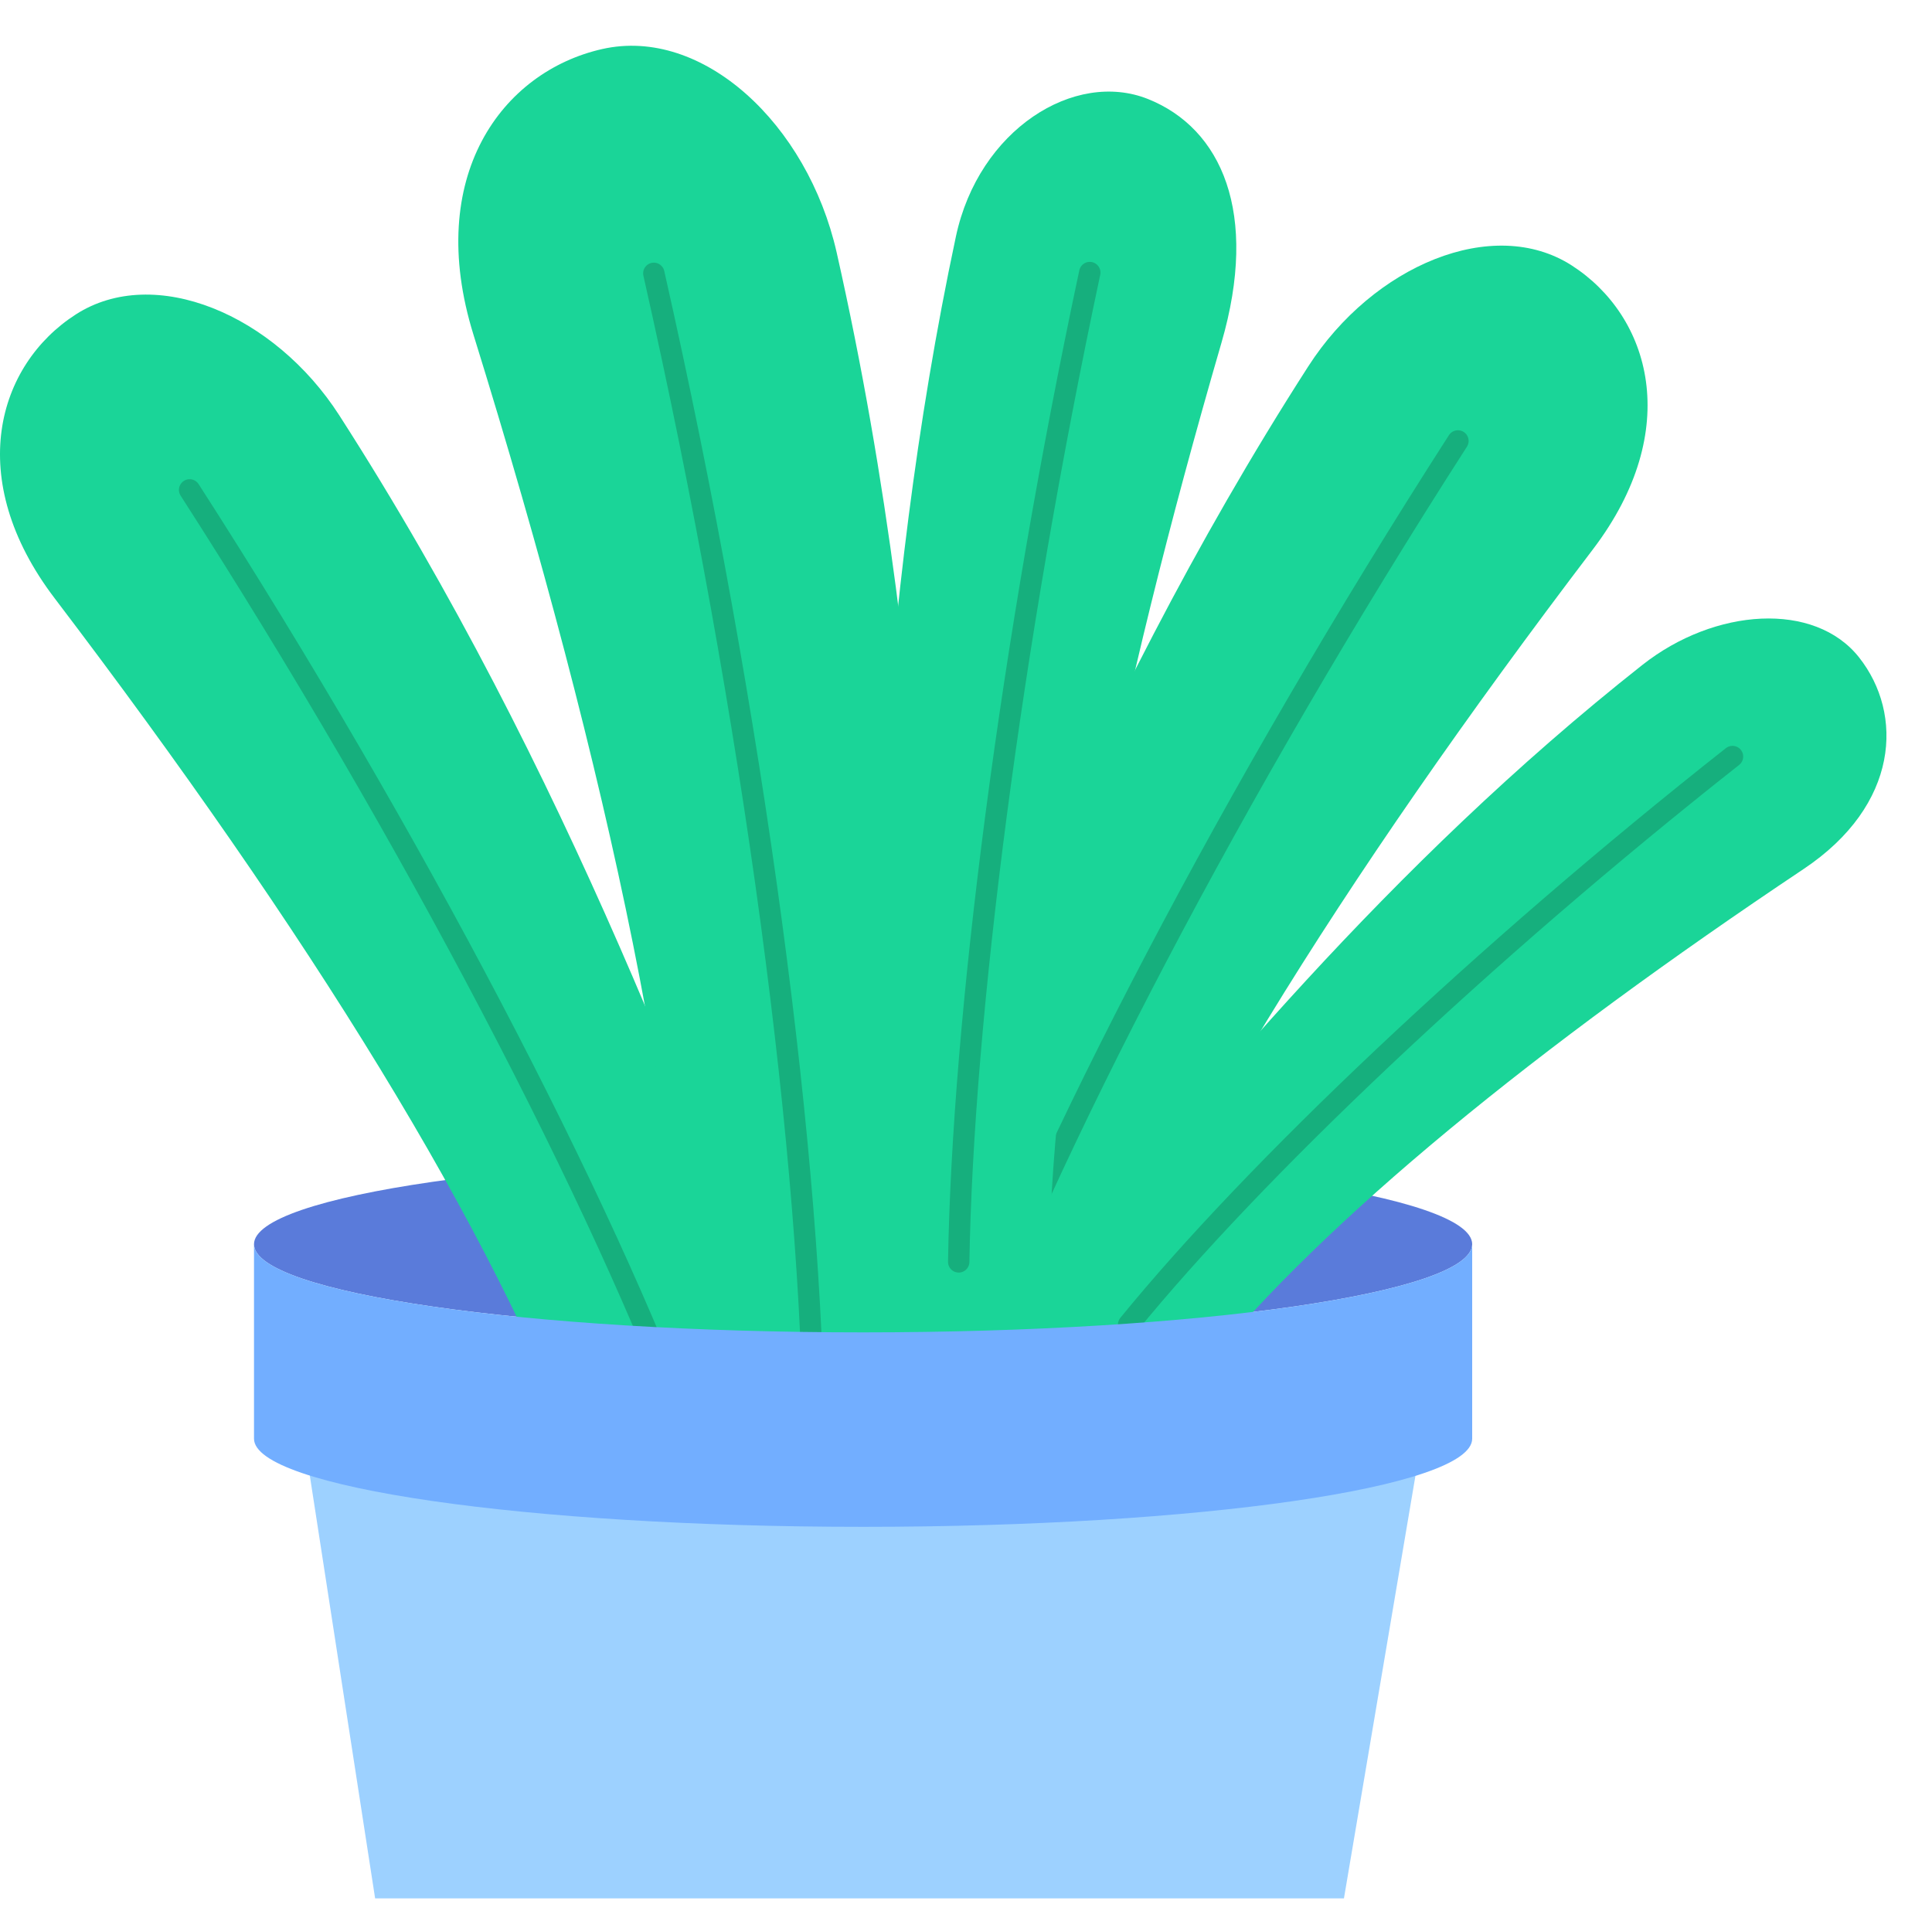 <svg width="93" height="92" viewBox="0 0 93 92" fill="none" xmlns="http://www.w3.org/2000/svg">
<path d="M70.866 59.896C70.866 62.24 57.739 64.14 41.547 64.14C25.354 64.14 12.227 62.24 12.227 59.896C12.227 57.551 25.354 55.651 41.547 55.651C57.739 55.651 70.866 57.551 70.866 59.896Z" fill="#5A7BDA"/>
<path fill-rule="evenodd" clip-rule="evenodd" d="M75.659 12.779C79.442 15.212 81.059 20.683 76.68 26.442C64.514 42.441 55.528 56.863 51.312 68.332C49.76 72.553 47.065 77.185 42.843 75.633C38.622 74.081 39.301 69.4 40.853 65.178C45.417 52.765 51.991 34.725 62.978 17.634C66.099 12.779 71.875 10.347 75.659 12.779Z" fill="#1AD598"/>
<path d="M46.005 67.177C50.291 55.518 59.379 38.03 70.18 21.227" stroke="#16AF7D" stroke-width="1.029" stroke-linecap="round"/>
<path fill-rule="evenodd" clip-rule="evenodd" d="M3.65 15.136C-0.134 17.569 -1.751 23.04 2.629 28.799C14.794 44.798 23.78 59.22 27.997 70.688C29.549 74.91 32.243 79.542 36.465 77.99C40.687 76.437 40.008 71.757 38.456 67.535C33.892 55.122 27.317 37.082 16.33 19.991C13.209 15.136 7.433 12.704 3.65 15.136Z" fill="#1AD598"/>
<path d="M33.304 69.534C29.017 57.875 19.93 40.387 9.128 23.584" stroke="#16AF7D" stroke-width="1.029" stroke-linecap="round"/>
<path fill-rule="evenodd" clip-rule="evenodd" d="M89.493 31.652C91.634 34.367 91.44 38.748 86.816 41.837C73.97 50.421 63.83 58.653 57.896 65.933C55.712 68.613 52.594 71.305 49.915 69.12C47.235 66.936 48.9 63.704 51.084 61.024C57.507 53.145 66.8 41.679 79.062 32.007C82.545 29.26 87.352 28.938 89.493 31.652Z" fill="#1AD598"/>
<path d="M54.328 63.766C60.361 56.365 71.342 45.929 83.397 36.42" stroke="#16AF7D" stroke-width="1.029" stroke-linecap="round"/>
<path fill-rule="evenodd" clip-rule="evenodd" d="M55.263 4.768C58.793 6.181 60.617 10.24 58.796 16.504C53.739 33.907 50.692 49.161 50.504 60.649C50.435 64.879 49.602 69.735 45.971 69.229C42.339 68.723 41.621 64.262 41.69 60.033C41.893 47.597 42.144 29.538 46.014 11.387C47.113 6.232 51.733 3.355 55.263 4.768Z" fill="#1AD598"/>
<path d="M46.149 60.747C46.34 49.067 48.654 30.966 52.458 13.121" stroke="#16AF7D" stroke-width="1.029" stroke-linecap="round"/>
<path fill-rule="evenodd" clip-rule="evenodd" d="M28.987 2.361C24.159 3.452 20.428 8.502 22.789 16.106C29.348 37.231 33.212 55.528 33.256 68.975C33.272 73.925 34.315 79.729 39.266 79.713C44.216 79.697 45.275 74.601 45.259 69.651C45.212 55.096 45.203 33.965 40.274 12.154C38.873 5.959 33.816 1.27 28.987 2.361Z" fill="#1AD598"/>
<path d="M39.179 69.779C39.134 56.108 36.319 34.602 31.473 13.159" stroke="#16AF7D" stroke-width="1.029" stroke-linecap="round"/>
<path d="M14.456 68.074H68.637L64.693 91.388H18.057L14.456 68.074Z" fill="#9DD1FF"/>
<path d="M41.547 73.502C57.739 73.502 70.866 71.602 70.866 69.258L70.866 59.896C70.866 62.24 57.739 64.14 41.547 64.14C25.354 64.14 12.227 62.24 12.227 59.896V69.258C12.227 71.602 25.354 73.502 41.547 73.502Z" fill="#72AEFF"/>
</svg>
